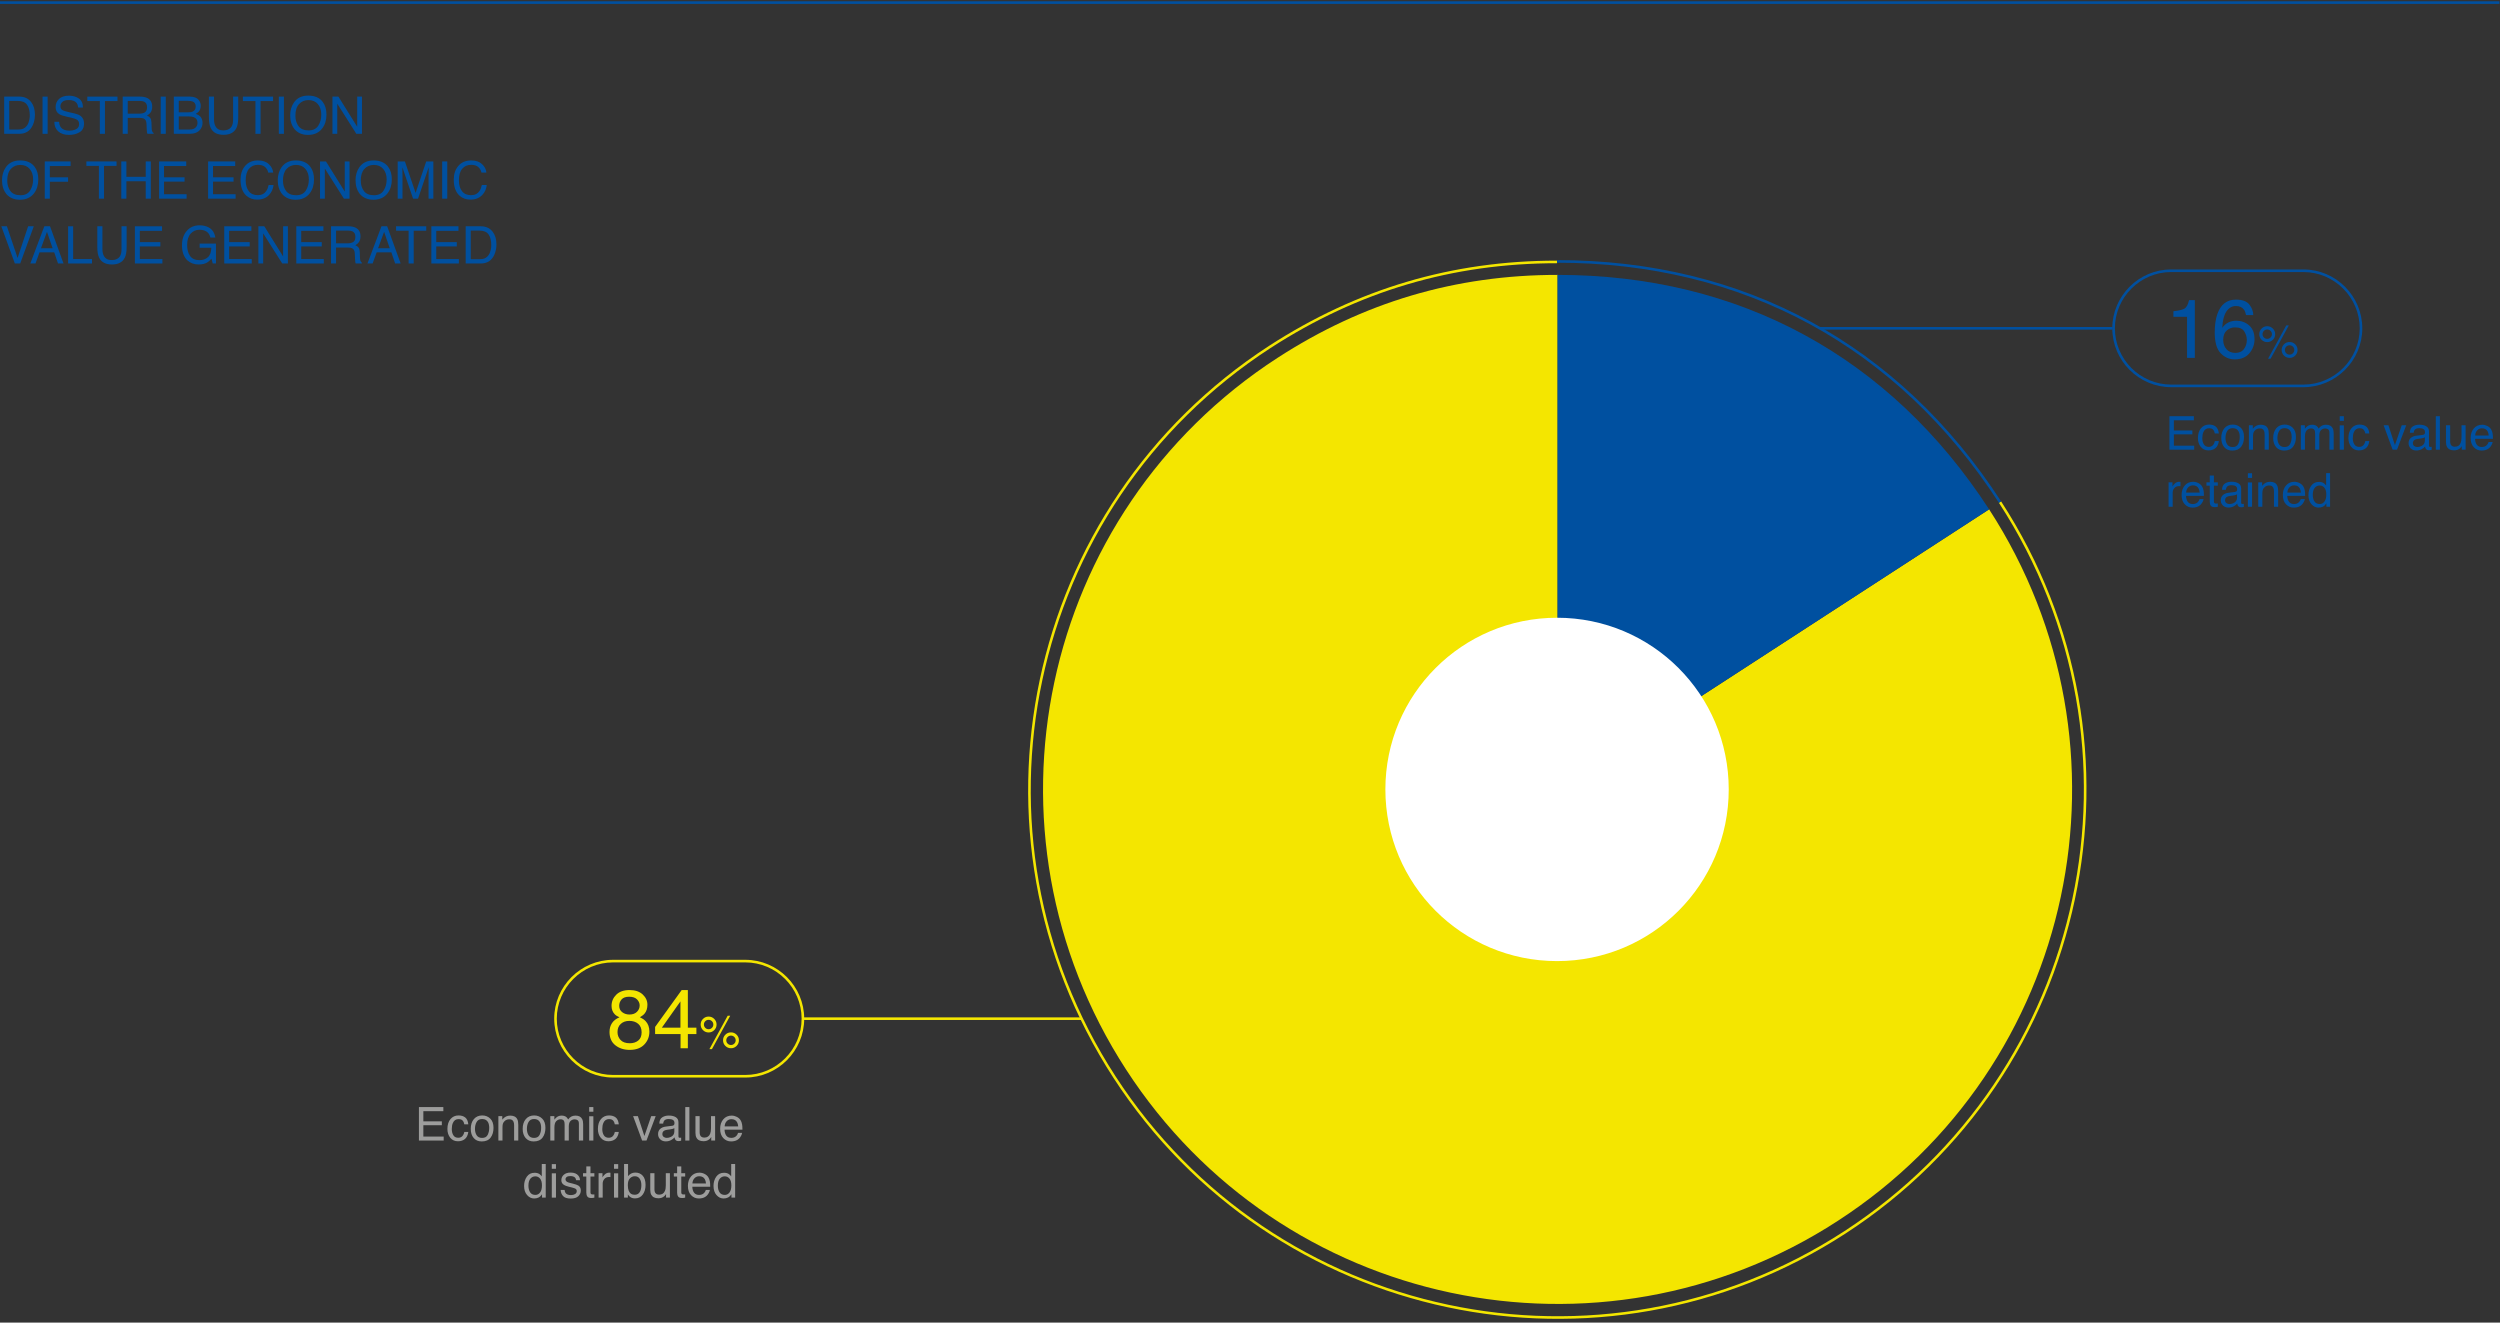<?xml version="1.0" encoding="UTF-8"?>
<svg width="482px" height="255px" viewBox="0 0 482 255" version="1.1" xmlns="http://www.w3.org/2000/svg" xmlns:xlink="http://www.w3.org/1999/xlink">
    <rect x="0" y="0" width="482" height="255" fill="#333333" stroke="none"/>
    <title>pg18-1-eng</title>
    <g id="🔪-05-Export" stroke="none" stroke-width="1" fill="none" fill-rule="evenodd">
        <g id="eng" transform="translate(-559, -1680)" fill-rule="nonzero">
            <g id="pg18-1-eng" transform="translate(559, 1680.25)">
                <polygon id="Path" fill="#0050A0" points="0 0.5 481.9 0.5 481.9 0 0 0"></polygon>
                <g id="DISTRIBUTION" transform="translate(0.806, 18.182)" fill="#0050A0">
                    <path d="M2.71,6.538 C3.039,6.538 3.309,6.504 3.521,6.436 C3.898,6.309 4.207,6.064 4.448,5.703 C4.64,5.413 4.779,5.042 4.863,4.59 C4.912,4.32 4.937,4.069 4.937,3.838 C4.937,2.949 4.76,2.259 4.407,1.768 C4.054,1.276 3.485,1.03 2.7,1.03 L0.977,1.03 L0.977,6.538 L2.71,6.538 Z M0,0.195 L2.905,0.195 C3.892,0.195 4.657,0.545 5.2,1.245 C5.685,1.877 5.928,2.686 5.928,3.672 C5.928,4.434 5.785,5.122 5.498,5.737 C4.993,6.825 4.126,7.368 2.896,7.368 L0,7.368 L0,0.195 Z" id="Shape"></path>
                    <polygon id="Path" points="7.397 0.195 8.379 0.195 8.379 7.368 7.397 7.368"></polygon>
                    <path d="M10.591,5.054 C10.614,5.461 10.71,5.791 10.879,6.045 C11.201,6.52 11.769,6.758 12.583,6.758 C12.948,6.758 13.28,6.706 13.579,6.602 C14.159,6.4 14.448,6.038 14.448,5.518 C14.448,5.127 14.326,4.849 14.082,4.683 C13.835,4.52 13.447,4.378 12.92,4.258 L11.948,4.038 C11.313,3.895 10.864,3.737 10.601,3.564 C10.145,3.265 9.917,2.817 9.917,2.222 C9.917,1.577 10.14,1.048 10.586,0.635 C11.032,0.221 11.663,0.015 12.48,0.015 C13.232,0.015 13.871,0.196 14.397,0.559 C14.923,0.922 15.186,1.502 15.186,2.3 L14.272,2.3 C14.224,1.916 14.119,1.621 13.96,1.416 C13.664,1.042 13.161,0.854 12.451,0.854 C11.878,0.854 11.466,0.975 11.216,1.216 C10.965,1.457 10.84,1.737 10.84,2.056 C10.84,2.407 10.986,2.664 11.279,2.827 C11.471,2.931 11.906,3.062 12.583,3.218 L13.589,3.447 C14.074,3.558 14.448,3.709 14.712,3.901 C15.168,4.237 15.396,4.723 15.396,5.361 C15.396,6.156 15.107,6.724 14.529,7.065 C13.951,7.407 13.28,7.578 12.515,7.578 C11.623,7.578 10.924,7.35 10.42,6.895 C9.915,6.442 9.668,5.828 9.678,5.054 L10.591,5.054 Z" id="Path"></path>
                    <polygon id="Path" points="21.846 0.195 21.846 1.05 19.429 1.05 19.429 7.368 18.442 7.368 18.442 1.05 16.025 1.05 16.025 0.195"></polygon>
                    <path d="M26.069,3.481 C26.525,3.481 26.886,3.39 27.151,3.208 C27.416,3.026 27.549,2.697 27.549,2.222 C27.549,1.711 27.363,1.362 26.992,1.177 C26.794,1.079 26.528,1.03 26.196,1.03 L23.823,1.03 L23.823,3.481 L26.069,3.481 Z M22.852,0.195 L26.172,0.195 C26.719,0.195 27.17,0.275 27.524,0.435 C28.198,0.741 28.535,1.305 28.535,2.129 C28.535,2.559 28.446,2.91 28.269,3.184 C28.092,3.457 27.843,3.677 27.524,3.843 C27.804,3.957 28.015,4.106 28.157,4.292 C28.298,4.478 28.377,4.779 28.394,5.195 L28.428,6.157 C28.438,6.431 28.46,6.634 28.496,6.768 C28.555,6.995 28.659,7.142 28.809,7.207 L28.809,7.368 L27.617,7.368 C27.585,7.306 27.559,7.227 27.539,7.129 C27.52,7.031 27.503,6.842 27.49,6.562 L27.432,5.366 C27.409,4.897 27.235,4.583 26.909,4.424 C26.724,4.336 26.432,4.292 26.035,4.292 L23.823,4.292 L23.823,7.368 L22.852,7.368 L22.852,0.195 Z" id="Shape"></path>
                    <polygon id="Path" points="30.176 0.195 31.157 0.195 31.157 7.368 30.176 7.368"></polygon>
                    <path d="M35.43,3.228 C35.84,3.228 36.159,3.171 36.387,3.057 C36.745,2.878 36.924,2.555 36.924,2.09 C36.924,1.621 36.733,1.305 36.353,1.143 C36.138,1.051 35.819,1.006 35.396,1.006 L33.662,1.006 L33.662,3.228 L35.43,3.228 Z M35.757,6.538 C36.353,6.538 36.777,6.366 37.031,6.021 C37.191,5.802 37.271,5.539 37.271,5.229 C37.271,4.709 37.038,4.354 36.572,4.165 C36.325,4.064 35.998,4.014 35.591,4.014 L33.662,4.014 L33.662,6.538 L35.757,6.538 Z M32.71,0.195 L35.791,0.195 C36.631,0.195 37.228,0.446 37.583,0.947 C37.791,1.243 37.896,1.585 37.896,1.973 C37.896,2.425 37.767,2.796 37.51,3.086 C37.376,3.239 37.184,3.379 36.934,3.506 C37.301,3.646 37.576,3.804 37.759,3.979 C38.081,4.292 38.242,4.723 38.242,5.273 C38.242,5.736 38.097,6.154 37.808,6.528 C37.375,7.088 36.686,7.368 35.742,7.368 L32.71,7.368 L32.71,0.195 Z" id="Shape"></path>
                    <path d="M40.459,0.195 L40.459,4.629 C40.459,5.15 40.557,5.583 40.752,5.928 C41.042,6.449 41.53,6.709 42.217,6.709 C43.04,6.709 43.6,6.427 43.896,5.864 C44.056,5.558 44.136,5.146 44.136,4.629 L44.136,0.195 L45.122,0.195 L45.122,4.224 C45.122,5.106 45.003,5.785 44.766,6.26 C44.329,7.126 43.506,7.559 42.295,7.559 C41.084,7.559 40.262,7.126 39.829,6.26 C39.591,5.785 39.473,5.106 39.473,4.224 L39.473,0.195 L40.459,0.195 Z" id="Path"></path>
                    <polygon id="Path" points="51.846 0.195 51.846 1.05 49.429 1.05 49.429 7.368 48.442 7.368 48.442 1.05 46.025 1.05 46.025 0.195"></polygon>
                    <polygon id="Path" points="52.954 0.195 53.936 0.195 53.936 7.368 52.954 7.368"></polygon>
                    <path d="M58.608,0 C59.875,0 60.812,0.407 61.421,1.221 C61.896,1.855 62.134,2.668 62.134,3.657 C62.134,4.728 61.862,5.618 61.318,6.328 C60.68,7.161 59.771,7.578 58.589,7.578 C57.485,7.578 56.618,7.214 55.986,6.484 C55.423,5.781 55.142,4.893 55.142,3.818 C55.142,2.848 55.382,2.018 55.864,1.328 C56.483,0.443 57.397,0 58.608,0 Z M58.706,6.709 C59.562,6.709 60.181,6.402 60.564,5.789 C60.946,5.175 61.138,4.469 61.138,3.672 C61.138,2.829 60.917,2.15 60.476,1.636 C60.035,1.121 59.432,0.864 58.667,0.864 C57.925,0.864 57.319,1.119 56.851,1.628 C56.382,2.138 56.147,2.889 56.147,3.882 C56.147,4.676 56.348,5.346 56.75,5.891 C57.153,6.436 57.804,6.709 58.706,6.709 Z" id="Shape"></path>
                    <polygon id="Path" points="63.291 0.195 64.438 0.195 68.062 6.006 68.062 0.195 68.984 0.195 68.984 7.368 67.896 7.368 64.219 1.562 64.219 7.368 63.291 7.368"></polygon>
                </g>
                <g id="OF-THE-ECONOMIC" transform="translate(0.391, 30.682)" fill="#0050A0">
                    <path d="M3.467,0 C4.733,0 5.671,0.407 6.279,1.221 C6.755,1.855 6.992,2.668 6.992,3.657 C6.992,4.728 6.72,5.618 6.177,6.328 C5.539,7.161 4.629,7.578 3.447,7.578 C2.344,7.578 1.476,7.214 0.845,6.484 C0.282,5.781 0,4.893 0,3.818 C0,2.848 0.241,2.018 0.723,1.328 C1.341,0.443 2.256,0 3.467,0 Z M3.564,6.709 C4.421,6.709 5.04,6.402 5.422,5.789 C5.805,5.175 5.996,4.469 5.996,3.672 C5.996,2.829 5.776,2.15 5.334,1.636 C4.893,1.121 4.29,0.864 3.525,0.864 C2.783,0.864 2.178,1.119 1.709,1.628 C1.24,2.138 1.006,2.889 1.006,3.882 C1.006,4.676 1.207,5.346 1.609,5.891 C2.011,6.436 2.663,6.709 3.564,6.709 Z" id="Shape"></path>
                    <polygon id="Path" points="8.242 0.195 13.218 0.195 13.218 1.074 9.214 1.074 9.214 3.252 12.734 3.252 12.734 4.106 9.214 4.106 9.214 7.368 8.242 7.368"></polygon>
                    <polygon id="Path" points="22.08 0.195 22.08 1.05 19.663 1.05 19.663 7.368 18.677 7.368 18.677 1.05 16.26 1.05 16.26 0.195"></polygon>
                    <polygon id="Path" points="22.993 0.195 23.975 0.195 23.975 3.159 27.705 3.159 27.705 0.195 28.687 0.195 28.687 7.368 27.705 7.368 27.705 4.014 23.975 4.014 23.975 7.368 22.993 7.368"></polygon>
                    <polygon id="Path" points="30.283 0.195 35.513 0.195 35.513 1.074 31.23 1.074 31.23 3.252 35.19 3.252 35.19 4.082 31.23 4.082 31.23 6.514 35.586 6.514 35.586 7.368 30.283 7.368"></polygon>
                    <polygon id="Path" points="39.731 0.195 44.961 0.195 44.961 1.074 40.679 1.074 40.679 3.252 44.639 3.252 44.639 4.082 40.679 4.082 40.679 6.514 45.034 6.514 45.034 7.368 39.731 7.368"></polygon>
                    <path d="M49.331,0 C50.239,0 50.944,0.239 51.445,0.718 C51.947,1.196 52.225,1.74 52.28,2.349 L51.333,2.349 C51.226,1.886 51.012,1.52 50.691,1.25 C50.37,0.98 49.92,0.845 49.341,0.845 C48.634,0.845 48.064,1.093 47.629,1.589 C47.195,2.086 46.978,2.847 46.978,3.872 C46.978,4.712 47.174,5.393 47.566,5.916 C47.958,6.438 48.543,6.699 49.321,6.699 C50.037,6.699 50.583,6.424 50.957,5.874 C51.156,5.584 51.304,5.203 51.401,4.731 L52.349,4.731 C52.264,5.487 51.984,6.12 51.509,6.631 C50.939,7.246 50.171,7.554 49.204,7.554 C48.371,7.554 47.671,7.301 47.104,6.797 C46.359,6.13 45.986,5.099 45.986,3.706 C45.986,2.648 46.266,1.781 46.826,1.104 C47.432,0.368 48.267,0 49.331,0 Z" id="Path"></path>
                    <path d="M56.626,0 C57.892,0 58.83,0.407 59.438,1.221 C59.914,1.855 60.151,2.668 60.151,3.657 C60.151,4.728 59.88,5.618 59.336,6.328 C58.698,7.161 57.788,7.578 56.606,7.578 C55.503,7.578 54.635,7.214 54.004,6.484 C53.441,5.781 53.159,4.893 53.159,3.818 C53.159,2.848 53.4,2.018 53.882,1.328 C54.5,0.443 55.415,0 56.626,0 Z M56.724,6.709 C57.58,6.709 58.199,6.402 58.582,5.789 C58.964,5.175 59.155,4.469 59.155,3.672 C59.155,2.829 58.935,2.15 58.494,1.636 C58.053,1.121 57.45,0.864 56.685,0.864 C55.942,0.864 55.337,1.119 54.868,1.628 C54.399,2.138 54.165,2.889 54.165,3.882 C54.165,4.676 54.366,5.346 54.768,5.891 C55.17,6.436 55.822,6.709 56.724,6.709 Z" id="Shape"></path>
                    <polygon id="Path" points="61.309 0.195 62.456 0.195 66.079 6.006 66.079 0.195 67.002 0.195 67.002 7.368 65.913 7.368 62.236 1.562 62.236 7.368 61.309 7.368"></polygon>
                    <path d="M71.626,0 C72.892,0 73.83,0.407 74.438,1.221 C74.914,1.855 75.151,2.668 75.151,3.657 C75.151,4.728 74.88,5.618 74.336,6.328 C73.698,7.161 72.788,7.578 71.606,7.578 C70.503,7.578 69.635,7.214 69.004,6.484 C68.441,5.781 68.159,4.893 68.159,3.818 C68.159,2.848 68.4,2.018 68.882,1.328 C69.5,0.443 70.415,0 71.626,0 Z M71.724,6.709 C72.58,6.709 73.199,6.402 73.582,5.789 C73.964,5.175 74.155,4.469 74.155,3.672 C74.155,2.829 73.935,2.15 73.494,1.636 C73.053,1.121 72.45,0.864 71.685,0.864 C70.942,0.864 70.337,1.119 69.868,1.628 C69.399,2.138 69.165,2.889 69.165,3.882 C69.165,4.676 69.366,5.346 69.768,5.891 C70.17,6.436 70.822,6.709 71.724,6.709 Z" id="Shape"></path>
                    <path d="M76.284,0.195 L77.676,0.195 L79.736,6.26 L81.782,0.195 L83.159,0.195 L83.159,7.368 L82.236,7.368 L82.236,3.135 C82.236,2.988 82.24,2.746 82.246,2.407 C82.253,2.069 82.256,1.706 82.256,1.318 L80.21,7.368 L79.248,7.368 L77.188,1.318 L77.188,1.538 C77.188,1.714 77.192,1.982 77.2,2.341 C77.208,2.701 77.212,2.965 77.212,3.135 L77.212,7.368 L76.284,7.368 L76.284,0.195 Z" id="Path"></path>
                    <polygon id="Path" points="84.858 0.195 85.84 0.195 85.84 7.368 84.858 7.368"></polygon>
                    <path d="M90.439,0 C91.348,0 92.052,0.239 92.554,0.718 C93.055,1.196 93.333,1.74 93.389,2.349 L92.441,2.349 C92.334,1.886 92.12,1.52 91.799,1.25 C91.479,0.98 91.029,0.845 90.449,0.845 C89.743,0.845 89.172,1.093 88.738,1.589 C88.303,2.086 88.086,2.847 88.086,3.872 C88.086,4.712 88.282,5.393 88.674,5.916 C89.067,6.438 89.652,6.699 90.43,6.699 C91.146,6.699 91.691,6.424 92.065,5.874 C92.264,5.584 92.412,5.203 92.51,4.731 L93.457,4.731 C93.372,5.487 93.092,6.12 92.617,6.631 C92.048,7.246 91.279,7.554 90.312,7.554 C89.479,7.554 88.779,7.301 88.213,6.797 C87.467,6.13 87.095,5.099 87.095,3.706 C87.095,2.648 87.375,1.781 87.935,1.104 C88.54,0.368 89.375,0 90.439,0 Z" id="Path"></path>
                </g>
                <g id="Group" transform="translate(0.254, 43.192)" fill="#0050A0">
                    <g id="V" transform="translate(0, 0.185)">
                        <polygon id="Path" points="1.074 0 3.135 6.108 5.171 0 6.26 0 3.643 7.173 2.612 7.173 0 0"></polygon>
                    </g>
                    <g id="ALUE-GENER" transform="translate(5.593, 0)">
                        <path d="M4.297,4.419 L3.208,1.25 L2.051,4.419 L4.297,4.419 Z M2.7,0.186 L3.799,0.186 L6.401,7.358 L5.337,7.358 L4.609,5.21 L1.772,5.21 L0.996,7.358 L0,7.358 L2.7,0.186 Z" id="Shape"></path>
                        <polygon id="Path" points="7.285 0.186 8.257 0.186 8.257 6.504 11.89 6.504 11.89 7.358 7.285 7.358"></polygon>
                        <path d="M13.901,0.186 L13.901,4.619 C13.901,5.14 13.999,5.573 14.194,5.918 C14.484,6.439 14.972,6.699 15.659,6.699 C16.483,6.699 17.043,6.418 17.339,5.854 C17.498,5.549 17.578,5.137 17.578,4.619 L17.578,0.186 L18.564,0.186 L18.564,4.214 C18.564,5.096 18.446,5.775 18.208,6.25 C17.772,7.116 16.948,7.549 15.737,7.549 C14.526,7.549 13.704,7.116 13.271,6.25 C13.034,5.775 12.915,5.096 12.915,4.214 L12.915,0.186 L13.901,0.186 Z" id="Path"></path>
                        <polygon id="Path" points="20.161 0.186 25.391 0.186 25.391 1.064 21.108 1.064 21.108 3.242 25.068 3.242 25.068 4.072 21.108 4.072 21.108 6.504 25.464 6.504 25.464 7.358 20.161 7.358"></polygon>
                        <path d="M32.617,0 C33.291,0 33.874,0.13 34.365,0.391 C35.078,0.765 35.514,1.421 35.674,2.358 L34.712,2.358 C34.595,1.834 34.352,1.453 33.984,1.213 C33.617,0.974 33.153,0.854 32.593,0.854 C31.929,0.854 31.37,1.104 30.916,1.602 C30.461,2.1 30.234,2.842 30.234,3.828 C30.234,4.681 30.422,5.375 30.796,5.911 C31.17,6.446 31.781,6.714 32.627,6.714 C33.275,6.714 33.811,6.526 34.236,6.15 C34.661,5.774 34.878,5.166 34.888,4.326 L32.642,4.326 L32.642,3.521 L35.791,3.521 L35.791,7.358 L35.166,7.358 L34.932,6.436 C34.603,6.797 34.312,7.048 34.058,7.188 C33.631,7.428 33.089,7.549 32.432,7.549 C31.582,7.549 30.851,7.274 30.239,6.724 C29.572,6.034 29.238,5.086 29.238,3.882 C29.238,2.681 29.564,1.725 30.215,1.016 C30.833,0.339 31.634,0 32.617,0 Z" id="Path"></path>
                        <polygon id="Path" points="37.388 0.186 42.617 0.186 42.617 1.064 38.335 1.064 38.335 3.242 42.295 3.242 42.295 4.072 38.335 4.072 38.335 6.504 42.69 6.504 42.69 7.358 37.388 7.358"></polygon>
                        <polygon id="Path" points="43.965 0.186 45.112 0.186 48.735 5.996 48.735 0.186 49.658 0.186 49.658 7.358 48.569 7.358 44.893 1.553 44.893 7.358 43.965 7.358"></polygon>
                        <polygon id="Path" points="51.279 0.186 56.509 0.186 56.509 1.064 52.227 1.064 52.227 3.242 56.187 3.242 56.187 4.072 52.227 4.072 52.227 6.504 56.582 6.504 56.582 7.358 51.279 7.358"></polygon>
                        <path d="M61.191,3.472 C61.647,3.472 62.008,3.381 62.273,3.198 C62.538,3.016 62.671,2.687 62.671,2.212 C62.671,1.701 62.485,1.353 62.114,1.167 C61.916,1.069 61.65,1.021 61.318,1.021 L58.945,1.021 L58.945,3.472 L61.191,3.472 Z M57.974,0.186 L61.294,0.186 C61.841,0.186 62.292,0.265 62.646,0.425 C63.32,0.731 63.657,1.296 63.657,2.119 C63.657,2.549 63.569,2.9 63.391,3.174 C63.214,3.447 62.965,3.667 62.646,3.833 C62.926,3.947 63.137,4.097 63.279,4.282 C63.42,4.468 63.499,4.769 63.516,5.186 L63.55,6.147 C63.56,6.421 63.582,6.624 63.618,6.758 C63.677,6.986 63.781,7.132 63.931,7.197 L63.931,7.358 L62.739,7.358 C62.707,7.297 62.681,7.217 62.661,7.119 C62.642,7.021 62.625,6.833 62.612,6.553 L62.554,5.356 C62.531,4.888 62.357,4.574 62.031,4.414 C61.846,4.326 61.554,4.282 61.157,4.282 L58.945,4.282 L58.945,7.358 L57.974,7.358 L57.974,0.186 Z" id="Shape"></path>
                    </g>
                    <g id="A" transform="translate(70.593, 0.185)">
                        <path d="M4.297,4.233 L3.208,1.064 L2.051,4.233 L4.297,4.233 Z M2.7,0 L3.799,0 L6.401,7.173 L5.337,7.173 L4.609,5.024 L1.772,5.024 L0.996,7.173 L0,7.173 L2.7,0 Z" id="Shape"></path>
                    </g>
                    <g id="TED" transform="translate(76.107, 0.185)">
                        <polygon id="Path" points="5.82 0 5.82 0.854 3.403 0.854 3.403 7.173 2.417 7.173 2.417 0.854 0 0.854 0 0"></polygon>
                        <polygon id="Path" points="6.802 0 12.031 0 12.031 0.879 7.749 0.879 7.749 3.057 11.709 3.057 11.709 3.887 7.749 3.887 7.749 6.318 12.104 6.318 12.104 7.173 6.802 7.173"></polygon>
                        <path d="M16.133,6.343 C16.462,6.343 16.732,6.309 16.943,6.24 C17.321,6.113 17.63,5.869 17.871,5.508 C18.063,5.218 18.201,4.847 18.286,4.395 C18.335,4.124 18.359,3.874 18.359,3.643 C18.359,2.754 18.183,2.064 17.83,1.572 C17.476,1.081 16.908,0.835 16.123,0.835 L14.399,0.835 L14.399,6.343 L16.133,6.343 Z M13.423,0 L16.328,0 C17.314,0 18.079,0.35 18.623,1.05 C19.108,1.681 19.351,2.49 19.351,3.477 C19.351,4.238 19.207,4.927 18.921,5.542 C18.416,6.629 17.549,7.173 16.318,7.173 L13.423,7.173 L13.423,0 Z" id="Shape"></path>
                    </g>
                </g>
                <g id="Economic-value" transform="translate(80.769, 213.194)" fill="#9D9D9C">
                    <polygon id="Path" points="0 0 4.707 0 4.707 0.791 0.853 0.791 0.853 2.751 4.417 2.751 4.417 3.498 0.853 3.498 0.853 5.687 4.772 5.687 4.772 6.456 0 6.456"></polygon>
                    <path d="M7.629,1.613 C8.159,1.613 8.591,1.742 8.923,2 C9.256,2.257 9.456,2.701 9.523,3.331 L8.754,3.331 C8.707,3.041 8.6,2.8 8.433,2.608 C8.266,2.416 7.998,2.32 7.629,2.32 C7.125,2.32 6.765,2.566 6.548,3.059 C6.407,3.378 6.337,3.772 6.337,4.241 C6.337,4.712 6.437,5.109 6.636,5.432 C6.835,5.754 7.148,5.915 7.576,5.915 C7.904,5.915 8.164,5.815 8.356,5.614 C8.548,5.413 8.681,5.139 8.754,4.79 L9.523,4.79 C9.435,5.414 9.215,5.87 8.864,6.159 C8.512,6.448 8.062,6.592 7.515,6.592 C6.899,6.592 6.409,6.367 6.042,5.917 C5.676,5.468 5.493,4.906 5.493,4.232 C5.493,3.406 5.694,2.763 6.095,2.303 C6.497,1.843 7.008,1.613 7.629,1.613 Z" id="Path"></path>
                    <path d="M12.182,5.946 C12.706,5.946 13.066,5.747 13.26,5.35 C13.455,4.953 13.553,4.512 13.553,4.025 C13.553,3.586 13.482,3.229 13.342,2.953 C13.119,2.52 12.735,2.303 12.19,2.303 C11.707,2.303 11.355,2.487 11.136,2.856 C10.916,3.226 10.806,3.671 10.806,4.192 C10.806,4.693 10.916,5.111 11.136,5.445 C11.355,5.779 11.704,5.946 12.182,5.946 Z M12.212,1.613 C12.819,1.613 13.332,1.815 13.75,2.219 C14.169,2.624 14.379,3.218 14.379,4.003 C14.379,4.762 14.194,5.389 13.825,5.884 C13.456,6.379 12.883,6.627 12.107,6.627 C11.459,6.627 10.945,6.408 10.564,5.97 C10.184,5.532 9.993,4.944 9.993,4.206 C9.993,3.415 10.194,2.785 10.595,2.316 C10.997,1.847 11.536,1.613 12.212,1.613 Z" id="Shape"></path>
                    <path d="M15.319,1.749 L16.071,1.749 L16.071,2.417 C16.293,2.142 16.529,1.944 16.778,1.824 C17.027,1.704 17.304,1.644 17.609,1.644 C18.277,1.644 18.728,1.876 18.962,2.342 C19.091,2.597 19.156,2.962 19.156,3.437 L19.156,6.456 L18.352,6.456 L18.352,3.489 C18.352,3.202 18.309,2.971 18.224,2.795 C18.083,2.502 17.829,2.355 17.459,2.355 C17.272,2.355 17.118,2.375 16.998,2.413 C16.781,2.477 16.591,2.606 16.427,2.799 C16.295,2.955 16.209,3.115 16.17,3.281 C16.13,3.446 16.11,3.683 16.11,3.99 L16.11,6.456 L15.319,6.456 L15.319,1.749 Z" id="Path"></path>
                    <path d="M22.192,5.946 C22.717,5.946 23.076,5.747 23.271,5.35 C23.466,4.953 23.563,4.512 23.563,4.025 C23.563,3.586 23.493,3.229 23.353,2.953 C23.13,2.52 22.746,2.303 22.201,2.303 C21.718,2.303 21.366,2.487 21.146,2.856 C20.927,3.226 20.817,3.671 20.817,4.192 C20.817,4.693 20.927,5.111 21.146,5.445 C21.366,5.779 21.715,5.946 22.192,5.946 Z M22.223,1.613 C22.83,1.613 23.342,1.815 23.761,2.219 C24.18,2.624 24.39,3.218 24.39,4.003 C24.39,4.762 24.205,5.389 23.836,5.884 C23.467,6.379 22.894,6.627 22.118,6.627 C21.47,6.627 20.956,6.408 20.575,5.97 C20.194,5.532 20.004,4.944 20.004,4.206 C20.004,3.415 20.205,2.785 20.606,2.316 C21.007,1.847 21.546,1.613 22.223,1.613 Z" id="Shape"></path>
                    <path d="M25.33,1.749 L26.112,1.749 L26.112,2.417 C26.3,2.186 26.47,2.017 26.622,1.912 C26.883,1.733 27.179,1.644 27.51,1.644 C27.885,1.644 28.187,1.736 28.415,1.92 C28.544,2.026 28.661,2.181 28.767,2.386 C28.942,2.134 29.149,1.948 29.386,1.826 C29.624,1.704 29.89,1.644 30.186,1.644 C30.819,1.644 31.25,1.872 31.478,2.329 C31.601,2.575 31.663,2.906 31.663,3.322 L31.663,6.456 L30.841,6.456 L30.841,3.186 C30.841,2.873 30.762,2.657 30.606,2.54 C30.449,2.423 30.258,2.364 30.032,2.364 C29.722,2.364 29.454,2.468 29.23,2.676 C29.006,2.884 28.894,3.231 28.894,3.718 L28.894,6.456 L28.09,6.456 L28.09,3.384 C28.09,3.064 28.052,2.832 27.976,2.685 C27.855,2.465 27.631,2.355 27.303,2.355 C27.004,2.355 26.733,2.471 26.488,2.703 C26.243,2.934 26.121,3.353 26.121,3.959 L26.121,6.456 L25.33,6.456 L25.33,1.749 Z" id="Path"></path>
                    <path d="M32.827,1.771 L33.631,1.771 L33.631,6.456 L32.827,6.456 L32.827,1.771 Z M32.827,0 L33.631,0 L33.631,0.896 L32.827,0.896 L32.827,0 Z" id="Shape"></path>
                    <path d="M36.642,1.613 C37.172,1.613 37.603,1.742 37.936,2 C38.268,2.257 38.468,2.701 38.536,3.331 L37.767,3.331 C37.72,3.041 37.613,2.8 37.446,2.608 C37.279,2.416 37.011,2.32 36.642,2.32 C36.138,2.32 35.777,2.566 35.561,3.059 C35.42,3.378 35.35,3.772 35.35,4.241 C35.35,4.712 35.449,5.109 35.648,5.432 C35.848,5.754 36.161,5.915 36.589,5.915 C36.917,5.915 37.177,5.815 37.369,5.614 C37.561,5.413 37.693,5.139 37.767,4.79 L38.536,4.79 C38.448,5.414 38.228,5.87 37.876,6.159 C37.525,6.448 37.075,6.592 36.527,6.592 C35.912,6.592 35.421,6.367 35.055,5.917 C34.689,5.468 34.506,4.906 34.506,4.232 C34.506,3.406 34.707,2.763 35.108,2.303 C35.509,1.843 36.021,1.613 36.642,1.613 Z" id="Path"></path>
                    <polygon id="Path" points="42.214 1.749 43.471 5.581 44.785 1.749 45.65 1.749 43.875 6.456 43.031 6.456 41.295 1.749"></polygon>
                    <path d="M46.934,5.203 C46.934,5.432 47.017,5.612 47.184,5.744 C47.351,5.875 47.549,5.941 47.777,5.941 C48.056,5.941 48.325,5.877 48.586,5.748 C49.025,5.534 49.245,5.184 49.245,4.698 L49.245,4.061 C49.148,4.122 49.024,4.173 48.872,4.214 C48.719,4.255 48.57,4.285 48.423,4.302 L47.944,4.364 C47.657,4.402 47.442,4.462 47.298,4.544 C47.055,4.682 46.934,4.901 46.934,5.203 Z M48.85,3.604 C49.031,3.58 49.153,3.504 49.214,3.375 C49.25,3.305 49.267,3.204 49.267,3.072 C49.267,2.802 49.171,2.607 48.979,2.485 C48.787,2.364 48.513,2.303 48.155,2.303 C47.742,2.303 47.449,2.414 47.276,2.637 C47.18,2.76 47.117,2.943 47.087,3.186 L46.349,3.186 C46.364,2.606 46.552,2.202 46.914,1.975 C47.276,1.748 47.695,1.635 48.173,1.635 C48.727,1.635 49.176,1.74 49.522,1.951 C49.865,2.162 50.036,2.49 50.036,2.936 L50.036,5.647 C50.036,5.729 50.053,5.795 50.087,5.845 C50.12,5.895 50.191,5.919 50.3,5.919 C50.335,5.919 50.375,5.917 50.418,5.913 C50.462,5.908 50.509,5.902 50.559,5.893 L50.559,6.478 C50.436,6.513 50.342,6.535 50.278,6.543 C50.213,6.552 50.125,6.557 50.014,6.557 C49.742,6.557 49.544,6.46 49.421,6.267 C49.356,6.164 49.311,6.019 49.285,5.832 C49.124,6.042 48.892,6.226 48.59,6.381 C48.289,6.536 47.956,6.614 47.593,6.614 C47.156,6.614 46.8,6.481 46.523,6.216 C46.246,5.951 46.107,5.619 46.107,5.221 C46.107,4.784 46.244,4.446 46.516,4.206 C46.789,3.965 47.146,3.817 47.588,3.762 L48.85,3.604 Z" id="Shape"></path>
                    <polygon id="Path" points="51.354 0 52.146 0 52.146 6.456 51.354 6.456"></polygon>
                    <path d="M54.123,1.749 L54.123,4.874 C54.123,5.114 54.161,5.31 54.237,5.462 C54.378,5.744 54.64,5.884 55.024,5.884 C55.575,5.884 55.95,5.638 56.149,5.146 C56.257,4.882 56.312,4.521 56.312,4.061 L56.312,1.749 L57.103,1.749 L57.103,6.456 L56.355,6.456 L56.364,5.761 C56.262,5.94 56.134,6.091 55.982,6.214 C55.68,6.46 55.314,6.583 54.883,6.583 C54.212,6.583 53.755,6.359 53.512,5.911 C53.38,5.67 53.314,5.35 53.314,4.948 L53.314,1.749 L54.123,1.749 Z" id="Path"></path>
                    <path d="M60.297,1.644 C60.631,1.644 60.955,1.722 61.269,1.879 C61.582,2.035 61.821,2.238 61.985,2.487 C62.143,2.725 62.249,3.001 62.301,3.318 C62.348,3.535 62.372,3.88 62.372,4.355 L58.922,4.355 C58.937,4.833 59.049,5.216 59.26,5.504 C59.471,5.793 59.798,5.937 60.24,5.937 C60.653,5.937 60.983,5.801 61.229,5.528 C61.37,5.37 61.469,5.187 61.528,4.979 L62.306,4.979 C62.285,5.152 62.217,5.344 62.101,5.557 C61.986,5.769 61.856,5.943 61.712,6.078 C61.472,6.312 61.175,6.47 60.82,6.552 C60.63,6.599 60.415,6.623 60.174,6.623 C59.588,6.623 59.092,6.409 58.685,5.983 C58.277,5.557 58.074,4.96 58.074,4.192 C58.074,3.437 58.279,2.823 58.689,2.351 C59.099,1.879 59.635,1.644 60.297,1.644 Z M61.559,3.727 C61.526,3.384 61.452,3.11 61.334,2.905 C61.118,2.524 60.756,2.333 60.249,2.333 C59.886,2.333 59.581,2.465 59.335,2.727 C59.089,2.989 58.958,3.322 58.944,3.727 L61.559,3.727 Z" id="Shape"></path>
                </g>
                <g id="distributed" transform="translate(101.046, 224.173)" fill="#9D9D9C">
                    <path d="M0.835,4.179 C0.835,4.683 0.942,5.105 1.156,5.445 C1.37,5.785 1.712,5.955 2.184,5.955 C2.55,5.955 2.851,5.797 3.087,5.482 C3.323,5.167 3.441,4.715 3.441,4.126 C3.441,3.532 3.319,3.092 3.076,2.806 C2.833,2.52 2.533,2.377 2.175,2.377 C1.777,2.377 1.454,2.53 1.206,2.834 C0.959,3.139 0.835,3.587 0.835,4.179 Z M2.026,1.688 C2.386,1.688 2.688,1.764 2.931,1.916 C3.072,2.004 3.231,2.158 3.41,2.377 L3.41,0 L4.17,0 L4.17,6.478 L3.458,6.478 L3.458,5.823 C3.274,6.113 3.056,6.322 2.804,6.451 C2.552,6.58 2.263,6.645 1.938,6.645 C1.414,6.645 0.959,6.424 0.576,5.983 C0.192,5.542 0,4.956 0,4.223 C0,3.538 0.175,2.944 0.525,2.441 C0.875,1.939 1.375,1.688 2.026,1.688 Z" id="Shape"></path>
                    <path d="M5.339,1.793 L6.144,1.793 L6.144,6.478 L5.339,6.478 L5.339,1.793 Z M5.339,0.022 L6.144,0.022 L6.144,0.918 L5.339,0.918 L5.339,0.022 Z" id="Shape"></path>
                    <path d="M7.809,5.001 C7.833,5.265 7.898,5.467 8.007,5.607 C8.206,5.862 8.552,5.99 9.044,5.99 C9.337,5.99 9.595,5.926 9.817,5.799 C10.04,5.671 10.151,5.474 10.151,5.208 C10.151,5.005 10.062,4.852 9.883,4.746 C9.769,4.682 9.543,4.607 9.207,4.522 L8.578,4.364 C8.177,4.264 7.881,4.153 7.69,4.03 C7.351,3.816 7.181,3.52 7.181,3.142 C7.181,2.697 7.341,2.336 7.662,2.061 C7.983,1.786 8.414,1.648 8.956,1.648 C9.665,1.648 10.176,1.856 10.49,2.272 C10.686,2.536 10.781,2.82 10.775,3.125 L10.028,3.125 C10.014,2.946 9.951,2.783 9.839,2.637 C9.658,2.429 9.343,2.325 8.895,2.325 C8.596,2.325 8.369,2.382 8.216,2.496 C8.062,2.61 7.985,2.761 7.985,2.949 C7.985,3.154 8.086,3.318 8.288,3.441 C8.405,3.514 8.578,3.579 8.807,3.634 L9.33,3.762 C9.898,3.899 10.279,4.033 10.472,4.162 C10.78,4.364 10.934,4.682 10.934,5.115 C10.934,5.534 10.775,5.896 10.457,6.201 C10.139,6.505 9.655,6.658 9.004,6.658 C8.304,6.658 7.808,6.499 7.517,6.181 C7.225,5.863 7.069,5.47 7.049,5.001 L7.809,5.001 Z" id="Path"></path>
                    <path d="M11.997,0.457 L12.797,0.457 L12.797,1.771 L13.548,1.771 L13.548,2.417 L12.797,2.417 L12.797,5.489 C12.797,5.653 12.853,5.763 12.964,5.818 C13.025,5.851 13.128,5.867 13.271,5.867 C13.31,5.867 13.351,5.866 13.395,5.865 C13.438,5.863 13.49,5.859 13.548,5.854 L13.548,6.478 C13.458,6.504 13.363,6.523 13.265,6.535 C13.167,6.546 13.061,6.552 12.946,6.552 C12.577,6.552 12.327,6.458 12.195,6.269 C12.063,6.08 11.997,5.834 11.997,5.533 L11.997,2.417 L11.36,2.417 L11.36,1.771 L11.997,1.771 L11.997,0.457 Z" id="Path"></path>
                    <path d="M14.361,1.771 L15.113,1.771 L15.113,2.584 C15.174,2.426 15.325,2.233 15.565,2.006 C15.806,1.779 16.083,1.666 16.396,1.666 C16.411,1.666 16.436,1.667 16.471,1.67 C16.506,1.673 16.566,1.679 16.651,1.688 L16.651,2.522 C16.604,2.514 16.561,2.508 16.521,2.505 C16.482,2.502 16.438,2.5 16.392,2.5 C15.993,2.5 15.687,2.629 15.473,2.885 C15.259,3.141 15.152,3.437 15.152,3.771 L15.152,6.478 L14.361,6.478 L14.361,1.771 Z" id="Path"></path>
                    <path d="M17.336,1.793 L18.141,1.793 L18.141,6.478 L17.336,6.478 L17.336,1.793 Z M17.336,0.022 L18.141,0.022 L18.141,0.918 L17.336,0.918 L17.336,0.022 Z" id="Shape"></path>
                    <path d="M19.274,0 L20.043,0 L20.043,2.342 C20.216,2.117 20.423,1.945 20.663,1.826 C20.903,1.707 21.164,1.648 21.445,1.648 C22.031,1.648 22.507,1.849 22.871,2.252 C23.236,2.655 23.418,3.249 23.418,4.034 C23.418,4.778 23.238,5.396 22.878,5.889 C22.518,6.381 22.018,6.627 21.379,6.627 C21.022,6.627 20.72,6.541 20.474,6.368 C20.328,6.265 20.171,6.101 20.004,5.875 L20.004,6.478 L19.274,6.478 L19.274,0 Z M21.331,5.928 C21.759,5.928 22.079,5.758 22.291,5.418 C22.504,5.079 22.61,4.63 22.61,4.074 C22.61,3.579 22.504,3.168 22.291,2.843 C22.079,2.518 21.766,2.355 21.353,2.355 C20.993,2.355 20.677,2.489 20.406,2.755 C20.135,3.022 20,3.461 20,4.074 C20,4.516 20.055,4.875 20.167,5.15 C20.375,5.669 20.763,5.928 21.331,5.928 Z" id="Shape"></path>
                    <path d="M25.132,1.771 L25.132,4.896 C25.132,5.136 25.17,5.332 25.247,5.484 C25.387,5.766 25.649,5.906 26.033,5.906 C26.584,5.906 26.959,5.66 27.158,5.168 C27.267,4.904 27.321,4.542 27.321,4.083 L27.321,1.771 L28.112,1.771 L28.112,6.478 L27.365,6.478 L27.374,5.783 C27.271,5.962 27.144,6.113 26.991,6.236 C26.689,6.482 26.323,6.605 25.893,6.605 C25.222,6.605 24.765,6.381 24.521,5.933 C24.39,5.692 24.324,5.372 24.324,4.97 L24.324,1.771 L25.132,1.771 Z" id="Path"></path>
                    <path d="M29.505,0.457 L30.305,0.457 L30.305,1.771 L31.056,1.771 L31.056,2.417 L30.305,2.417 L30.305,5.489 C30.305,5.653 30.36,5.763 30.472,5.818 C30.533,5.851 30.636,5.867 30.779,5.867 C30.817,5.867 30.858,5.866 30.902,5.865 C30.946,5.863 30.998,5.859 31.056,5.854 L31.056,6.478 C30.965,6.504 30.871,6.523 30.773,6.535 C30.675,6.546 30.568,6.552 30.454,6.552 C30.085,6.552 29.834,6.458 29.703,6.269 C29.571,6.08 29.505,5.834 29.505,5.533 L29.505,2.417 L28.868,2.417 L28.868,1.771 L29.505,1.771 L29.505,0.457 Z" id="Path"></path>
                    <path d="M33.807,1.666 C34.141,1.666 34.465,1.744 34.778,1.901 C35.092,2.057 35.331,2.26 35.495,2.509 C35.653,2.747 35.758,3.023 35.811,3.34 C35.858,3.557 35.881,3.902 35.881,4.377 L32.432,4.377 C32.446,4.854 32.559,5.238 32.77,5.526 C32.981,5.815 33.308,5.959 33.75,5.959 C34.163,5.959 34.493,5.823 34.739,5.55 C34.879,5.392 34.979,5.209 35.038,5.001 L35.815,5.001 C35.795,5.174 35.727,5.366 35.611,5.579 C35.495,5.791 35.366,5.965 35.222,6.1 C34.982,6.334 34.685,6.492 34.33,6.574 C34.14,6.621 33.924,6.645 33.684,6.645 C33.098,6.645 32.602,6.431 32.194,6.005 C31.787,5.579 31.583,4.982 31.583,4.214 C31.583,3.458 31.789,2.845 32.199,2.373 C32.609,1.901 33.145,1.666 33.807,1.666 Z M35.068,3.749 C35.036,3.406 34.961,3.132 34.844,2.927 C34.627,2.546 34.266,2.355 33.759,2.355 C33.396,2.355 33.091,2.487 32.845,2.749 C32.599,3.011 32.468,3.344 32.454,3.749 L35.068,3.749 Z" id="Shape"></path>
                    <path d="M37.354,4.179 C37.354,4.683 37.46,5.105 37.674,5.445 C37.888,5.785 38.231,5.955 38.703,5.955 C39.069,5.955 39.37,5.797 39.606,5.482 C39.842,5.167 39.959,4.715 39.959,4.126 C39.959,3.532 39.838,3.092 39.595,2.806 C39.352,2.52 39.051,2.377 38.694,2.377 C38.295,2.377 37.972,2.53 37.725,2.834 C37.477,3.139 37.354,3.587 37.354,4.179 Z M38.544,1.688 C38.905,1.688 39.207,1.764 39.45,1.916 C39.59,2.004 39.75,2.158 39.929,2.377 L39.929,0 L40.689,0 L40.689,6.478 L39.977,6.478 L39.977,5.823 C39.792,6.113 39.574,6.322 39.322,6.451 C39.07,6.58 38.782,6.645 38.457,6.645 C37.932,6.645 37.478,6.424 37.094,5.983 C36.71,5.542 36.519,4.956 36.519,4.223 C36.519,3.538 36.694,2.944 37.044,2.441 C37.394,1.939 37.894,1.688 38.544,1.688 Z" id="Shape"></path>
                </g>
                <g id="84" transform="translate(117.516, 190.631)" fill="#F4E600">
                    <path d="M3.836,4.719 C4.456,4.719 4.94,4.546 5.289,4.199 C5.638,3.853 5.812,3.44 5.812,2.961 C5.812,2.544 5.646,2.161 5.312,1.812 C4.979,1.464 4.471,1.289 3.789,1.289 C3.112,1.289 2.622,1.464 2.32,1.812 C2.018,2.161 1.867,2.57 1.867,3.039 C1.867,3.565 2.062,3.977 2.453,4.273 C2.844,4.57 3.305,4.719 3.836,4.719 Z M3.922,10.258 C4.573,10.258 5.113,10.082 5.543,9.73 C5.973,9.379 6.188,8.854 6.188,8.156 C6.188,7.432 5.966,6.883 5.523,6.508 C5.081,6.133 4.513,5.945 3.82,5.945 C3.148,5.945 2.6,6.137 2.176,6.52 C1.751,6.902 1.539,7.432 1.539,8.109 C1.539,8.693 1.733,9.197 2.121,9.621 C2.509,10.046 3.109,10.258 3.922,10.258 Z M1.922,5.258 C1.531,5.091 1.227,4.896 1.008,4.672 C0.596,4.255 0.391,3.714 0.391,3.047 C0.391,2.214 0.693,1.497 1.297,0.898 C1.901,0.299 2.758,0 3.867,0 C4.94,0 5.781,0.283 6.391,0.848 C7,1.413 7.305,2.073 7.305,2.828 C7.305,3.526 7.128,4.091 6.773,4.523 C6.576,4.768 6.268,5.008 5.852,5.242 C6.315,5.456 6.68,5.701 6.945,5.977 C7.44,6.497 7.688,7.174 7.688,8.008 C7.688,8.992 7.357,9.827 6.695,10.512 C6.034,11.197 5.099,11.539 3.891,11.539 C2.802,11.539 1.882,11.243 1.129,10.652 C0.376,10.061 0,9.203 0,8.078 C0,7.417 0.161,6.845 0.484,6.363 C0.807,5.882 1.286,5.513 1.922,5.258 Z" id="Shape"></path>
                    <path d="M13.672,7.258 L13.672,2.188 L10.086,7.258 L13.672,7.258 Z M13.695,11.219 L13.695,8.484 L8.789,8.484 L8.789,7.109 L13.914,0 L15.102,0 L15.102,7.258 L16.75,7.258 L16.75,8.484 L15.102,8.484 L15.102,11.219 L13.695,11.219 Z" id="Shape"></path>
                </g>
                <g id="%" transform="translate(135.09, 195.583)" fill="#F4E600">
                    <path d="M5.845,3.208 C6.267,3.208 6.627,3.357 6.926,3.656 C7.225,3.955 7.374,4.315 7.374,4.737 C7.374,5.159 7.225,5.52 6.926,5.818 C6.627,6.117 6.267,6.267 5.845,6.267 C5.42,6.267 5.058,6.117 4.759,5.818 C4.46,5.52 4.311,5.159 4.311,4.737 C4.311,4.315 4.46,3.955 4.759,3.656 C5.058,3.357 5.42,3.208 5.845,3.208 Z M5.208,0 L5.695,0 L2.175,6.434 L1.688,6.434 L5.208,0 Z M1.529,2.602 C1.781,2.602 1.996,2.513 2.173,2.336 C2.35,2.158 2.439,1.945 2.439,1.696 C2.439,1.447 2.35,1.234 2.173,1.057 C1.996,0.88 1.781,0.791 1.529,0.791 C1.28,0.791 1.067,0.879 0.89,1.055 C0.713,1.23 0.624,1.444 0.624,1.696 C0.624,1.945 0.713,2.158 0.89,2.336 C1.067,2.513 1.28,2.602 1.529,2.602 Z M1.529,0.163 C1.954,0.163 2.316,0.313 2.615,0.613 C2.914,0.913 3.063,1.274 3.063,1.696 C3.063,2.118 2.914,2.479 2.615,2.777 C2.316,3.076 1.954,3.226 1.529,3.226 C1.107,3.226 0.747,3.076 0.448,2.777 C0.149,2.479 0,2.118 0,1.696 C0,1.274 0.149,0.913 0.448,0.613 C0.747,0.313 1.107,0.163 1.529,0.163 Z M5.845,5.643 C6.094,5.643 6.307,5.554 6.484,5.377 C6.661,5.199 6.75,4.986 6.75,4.737 C6.75,4.488 6.661,4.275 6.484,4.098 C6.307,3.921 6.094,3.832 5.845,3.832 C5.593,3.832 5.378,3.921 5.201,4.098 C5.024,4.275 4.935,4.488 4.935,4.737 C4.935,4.986 5.024,5.199 5.201,5.377 C5.378,5.554 5.593,5.643 5.845,5.643 Z" id="Shape"></path>
                </g>
                <g id="Clipped" transform="translate(107.1, 185.05)" fill="#F4E600">
                    <path d="M36.6,-0.25 C42.838,-0.25 47.95,4.862 47.95,11.1 C47.95,17.338 42.838,22.45 36.6,22.45 L11.1,22.45 C4.862,22.45 -0.25,17.338 -0.25,11.1 C-0.25,4.862 4.862,-0.25 11.1,-0.25 L36.6,-0.25 Z M36.6,0.25 L11.1,0.25 C5.138,0.25 0.25,5.138 0.25,11.1 C0.25,17.062 5.138,21.95 11.1,21.95 L36.6,21.95 C42.562,21.95 47.45,17.062 47.45,11.1 C47.45,5.138 42.562,0.25 36.6,0.25 Z" id="Path"></path>
                </g>
                <g id="Economic-value" transform="translate(418.269, 79.994)" fill="#0050A0">
                    <polygon id="Path" points="0 0 4.707 0 4.707 0.791 0.853 0.791 0.853 2.751 4.417 2.751 4.417 3.498 0.853 3.498 0.853 5.687 4.772 5.687 4.772 6.456 0 6.456"></polygon>
                    <path d="M7.629,1.613 C8.159,1.613 8.591,1.742 8.923,2 C9.256,2.257 9.456,2.701 9.523,3.331 L8.754,3.331 C8.707,3.041 8.6,2.8 8.433,2.608 C8.266,2.416 7.998,2.32 7.629,2.32 C7.125,2.32 6.765,2.566 6.548,3.059 C6.407,3.378 6.337,3.772 6.337,4.241 C6.337,4.712 6.437,5.109 6.636,5.432 C6.835,5.754 7.148,5.915 7.576,5.915 C7.904,5.915 8.164,5.815 8.356,5.614 C8.548,5.413 8.681,5.139 8.754,4.79 L9.523,4.79 C9.435,5.414 9.215,5.87 8.864,6.159 C8.512,6.448 8.062,6.592 7.515,6.592 C6.899,6.592 6.409,6.367 6.042,5.917 C5.676,5.468 5.493,4.906 5.493,4.232 C5.493,3.406 5.694,2.763 6.095,2.303 C6.497,1.843 7.008,1.613 7.629,1.613 Z" id="Path"></path>
                    <path d="M12.182,5.946 C12.706,5.946 13.066,5.747 13.26,5.35 C13.455,4.953 13.553,4.512 13.553,4.025 C13.553,3.586 13.482,3.229 13.342,2.953 C13.119,2.52 12.735,2.303 12.19,2.303 C11.707,2.303 11.355,2.487 11.136,2.856 C10.916,3.226 10.806,3.671 10.806,4.192 C10.806,4.693 10.916,5.111 11.136,5.445 C11.355,5.779 11.704,5.946 12.182,5.946 Z M12.212,1.613 C12.819,1.613 13.332,1.815 13.75,2.219 C14.169,2.624 14.379,3.218 14.379,4.003 C14.379,4.762 14.194,5.389 13.825,5.884 C13.456,6.379 12.883,6.627 12.107,6.627 C11.459,6.627 10.945,6.408 10.564,5.97 C10.184,5.532 9.993,4.944 9.993,4.206 C9.993,3.415 10.194,2.785 10.595,2.316 C10.997,1.847 11.536,1.613 12.212,1.613 Z" id="Shape"></path>
                    <path d="M15.319,1.749 L16.071,1.749 L16.071,2.417 C16.293,2.142 16.529,1.944 16.778,1.824 C17.027,1.704 17.304,1.644 17.609,1.644 C18.277,1.644 18.728,1.876 18.962,2.342 C19.091,2.597 19.156,2.962 19.156,3.437 L19.156,6.456 L18.352,6.456 L18.352,3.489 C18.352,3.202 18.309,2.971 18.224,2.795 C18.083,2.502 17.829,2.355 17.459,2.355 C17.272,2.355 17.118,2.375 16.998,2.413 C16.781,2.477 16.591,2.606 16.427,2.799 C16.295,2.955 16.209,3.115 16.17,3.281 C16.13,3.446 16.11,3.683 16.11,3.99 L16.11,6.456 L15.319,6.456 L15.319,1.749 Z" id="Path"></path>
                    <path d="M22.192,5.946 C22.717,5.946 23.076,5.747 23.271,5.35 C23.466,4.953 23.563,4.512 23.563,4.025 C23.563,3.586 23.493,3.229 23.353,2.953 C23.13,2.52 22.746,2.303 22.201,2.303 C21.718,2.303 21.366,2.487 21.146,2.856 C20.927,3.226 20.817,3.671 20.817,4.192 C20.817,4.693 20.927,5.111 21.146,5.445 C21.366,5.779 21.715,5.946 22.192,5.946 Z M22.223,1.613 C22.83,1.613 23.342,1.815 23.761,2.219 C24.18,2.624 24.39,3.218 24.39,4.003 C24.39,4.762 24.205,5.389 23.836,5.884 C23.467,6.379 22.894,6.627 22.118,6.627 C21.47,6.627 20.956,6.408 20.575,5.97 C20.194,5.532 20.004,4.944 20.004,4.206 C20.004,3.415 20.205,2.785 20.606,2.316 C21.007,1.847 21.546,1.613 22.223,1.613 Z" id="Shape"></path>
                    <path d="M25.33,1.749 L26.112,1.749 L26.112,2.417 C26.3,2.186 26.47,2.017 26.622,1.912 C26.883,1.733 27.179,1.644 27.51,1.644 C27.885,1.644 28.187,1.736 28.415,1.92 C28.544,2.026 28.661,2.181 28.767,2.386 C28.942,2.134 29.149,1.948 29.386,1.826 C29.624,1.704 29.89,1.644 30.186,1.644 C30.819,1.644 31.25,1.872 31.478,2.329 C31.601,2.575 31.663,2.906 31.663,3.322 L31.663,6.456 L30.841,6.456 L30.841,3.186 C30.841,2.873 30.762,2.657 30.606,2.54 C30.449,2.423 30.258,2.364 30.032,2.364 C29.722,2.364 29.454,2.468 29.23,2.676 C29.006,2.884 28.894,3.231 28.894,3.718 L28.894,6.456 L28.09,6.456 L28.09,3.384 C28.09,3.064 28.052,2.832 27.976,2.685 C27.855,2.465 27.631,2.355 27.303,2.355 C27.004,2.355 26.733,2.471 26.488,2.703 C26.243,2.934 26.121,3.353 26.121,3.959 L26.121,6.456 L25.33,6.456 L25.33,1.749 Z" id="Path"></path>
                    <path d="M32.827,1.771 L33.631,1.771 L33.631,6.456 L32.827,6.456 L32.827,1.771 Z M32.827,0 L33.631,0 L33.631,0.896 L32.827,0.896 L32.827,0 Z" id="Shape"></path>
                    <path d="M36.642,1.613 C37.172,1.613 37.603,1.742 37.936,2 C38.268,2.257 38.468,2.701 38.536,3.331 L37.767,3.331 C37.72,3.041 37.613,2.8 37.446,2.608 C37.279,2.416 37.011,2.32 36.642,2.32 C36.138,2.32 35.777,2.566 35.561,3.059 C35.42,3.378 35.35,3.772 35.35,4.241 C35.35,4.712 35.449,5.109 35.648,5.432 C35.848,5.754 36.161,5.915 36.589,5.915 C36.917,5.915 37.177,5.815 37.369,5.614 C37.561,5.413 37.693,5.139 37.767,4.79 L38.536,4.79 C38.448,5.414 38.228,5.87 37.876,6.159 C37.525,6.448 37.075,6.592 36.527,6.592 C35.912,6.592 35.421,6.367 35.055,5.917 C34.689,5.468 34.506,4.906 34.506,4.232 C34.506,3.406 34.707,2.763 35.108,2.303 C35.509,1.843 36.021,1.613 36.642,1.613 Z" id="Path"></path>
                    <polygon id="Path" points="42.214 1.749 43.471 5.581 44.785 1.749 45.65 1.749 43.875 6.456 43.031 6.456 41.295 1.749"></polygon>
                    <path d="M46.934,5.203 C46.934,5.432 47.017,5.612 47.184,5.744 C47.351,5.875 47.549,5.941 47.777,5.941 C48.056,5.941 48.325,5.877 48.586,5.748 C49.025,5.534 49.245,5.184 49.245,4.698 L49.245,4.061 C49.148,4.122 49.024,4.173 48.872,4.214 C48.719,4.255 48.57,4.285 48.423,4.302 L47.944,4.364 C47.657,4.402 47.442,4.462 47.298,4.544 C47.055,4.682 46.934,4.901 46.934,5.203 Z M48.85,3.604 C49.031,3.58 49.153,3.504 49.214,3.375 C49.25,3.305 49.267,3.204 49.267,3.072 C49.267,2.802 49.171,2.607 48.979,2.485 C48.787,2.364 48.513,2.303 48.155,2.303 C47.742,2.303 47.449,2.414 47.276,2.637 C47.18,2.76 47.117,2.943 47.087,3.186 L46.349,3.186 C46.364,2.606 46.552,2.202 46.914,1.975 C47.276,1.748 47.695,1.635 48.173,1.635 C48.727,1.635 49.176,1.74 49.522,1.951 C49.865,2.162 50.036,2.49 50.036,2.936 L50.036,5.647 C50.036,5.729 50.053,5.795 50.087,5.845 C50.12,5.895 50.191,5.919 50.3,5.919 C50.335,5.919 50.375,5.917 50.418,5.913 C50.462,5.908 50.509,5.902 50.559,5.893 L50.559,6.478 C50.436,6.513 50.342,6.535 50.278,6.543 C50.213,6.552 50.125,6.557 50.014,6.557 C49.742,6.557 49.544,6.46 49.421,6.267 C49.356,6.164 49.311,6.019 49.285,5.832 C49.124,6.042 48.892,6.226 48.59,6.381 C48.289,6.536 47.956,6.614 47.593,6.614 C47.156,6.614 46.8,6.481 46.523,6.216 C46.246,5.951 46.107,5.619 46.107,5.221 C46.107,4.784 46.244,4.446 46.516,4.206 C46.789,3.965 47.146,3.817 47.588,3.762 L48.85,3.604 Z" id="Shape"></path>
                    <polygon id="Path" points="51.354 0 52.146 0 52.146 6.456 51.354 6.456"></polygon>
                    <path d="M54.123,1.749 L54.123,4.874 C54.123,5.114 54.161,5.31 54.237,5.462 C54.378,5.744 54.64,5.884 55.024,5.884 C55.575,5.884 55.95,5.638 56.149,5.146 C56.257,4.882 56.312,4.521 56.312,4.061 L56.312,1.749 L57.103,1.749 L57.103,6.456 L56.355,6.456 L56.364,5.761 C56.262,5.94 56.134,6.091 55.982,6.214 C55.68,6.46 55.314,6.583 54.883,6.583 C54.212,6.583 53.755,6.359 53.512,5.911 C53.38,5.67 53.314,5.35 53.314,4.948 L53.314,1.749 L54.123,1.749 Z" id="Path"></path>
                    <path d="M60.297,1.644 C60.631,1.644 60.955,1.722 61.269,1.879 C61.582,2.035 61.821,2.238 61.985,2.487 C62.143,2.725 62.249,3.001 62.301,3.318 C62.348,3.535 62.372,3.88 62.372,4.355 L58.922,4.355 C58.937,4.833 59.049,5.216 59.26,5.504 C59.471,5.793 59.798,5.937 60.24,5.937 C60.653,5.937 60.983,5.801 61.229,5.528 C61.37,5.37 61.469,5.187 61.528,4.979 L62.306,4.979 C62.285,5.152 62.217,5.344 62.101,5.557 C61.986,5.769 61.856,5.943 61.712,6.078 C61.472,6.312 61.175,6.47 60.82,6.552 C60.63,6.599 60.415,6.623 60.174,6.623 C59.588,6.623 59.092,6.409 58.685,5.983 C58.277,5.557 58.074,4.96 58.074,4.192 C58.074,3.437 58.279,2.823 58.689,2.351 C59.099,1.879 59.635,1.644 60.297,1.644 Z M61.559,3.727 C61.526,3.384 61.452,3.11 61.334,2.905 C61.118,2.524 60.756,2.333 60.249,2.333 C59.886,2.333 59.581,2.465 59.335,2.727 C59.089,2.989 58.958,3.322 58.944,3.727 L61.559,3.727 Z" id="Shape"></path>
                </g>
                <g id="Group" transform="translate(418.102, 90.972)" fill="#0050A0">
                    <g id="r" transform="translate(0, 1.665)">
                        <path d="M0,0.105 L0.751,0.105 L0.751,0.918 C0.813,0.76 0.964,0.568 1.204,0.341 C1.444,0.114 1.721,0 2.035,0 C2.049,0 2.074,0.001 2.109,0.004 C2.145,0.007 2.205,0.013 2.29,0.022 L2.29,0.857 C2.243,0.848 2.199,0.842 2.16,0.839 C2.12,0.836 2.077,0.835 2.03,0.835 C1.632,0.835 1.326,0.963 1.112,1.219 C0.898,1.476 0.791,1.771 0.791,2.105 L0.791,4.812 L0,4.812 L0,0.105 Z" id="Path"></path>
                    </g>
                    <g id="etained" transform="translate(2.514, 0)">
                        <path d="M2.224,1.666 C2.558,1.666 2.881,1.744 3.195,1.901 C3.508,2.057 3.747,2.26 3.911,2.509 C4.069,2.747 4.175,3.023 4.228,3.34 C4.274,3.557 4.298,3.902 4.298,4.377 L0.848,4.377 C0.863,4.854 0.976,5.238 1.187,5.526 C1.397,5.815 1.724,5.959 2.167,5.959 C2.58,5.959 2.909,5.823 3.155,5.55 C3.296,5.392 3.396,5.209 3.454,5.001 L4.232,5.001 C4.211,5.174 4.143,5.366 4.028,5.579 C3.912,5.791 3.782,5.965 3.639,6.1 C3.398,6.334 3.101,6.492 2.747,6.574 C2.556,6.621 2.341,6.645 2.101,6.645 C1.515,6.645 1.018,6.431 0.611,6.005 C0.204,5.579 0,4.982 0,4.214 C0,3.458 0.205,2.845 0.615,2.373 C1.025,1.901 1.562,1.666 2.224,1.666 Z M3.485,3.749 C3.453,3.406 3.378,3.132 3.261,2.927 C3.044,2.546 2.682,2.355 2.175,2.355 C1.812,2.355 1.507,2.487 1.261,2.749 C1.015,3.011 0.885,3.344 0.87,3.749 L3.485,3.749 Z" id="Shape"></path>
                        <path d="M5.427,0.457 L6.227,0.457 L6.227,1.771 L6.979,1.771 L6.979,2.417 L6.227,2.417 L6.227,5.489 C6.227,5.653 6.283,5.763 6.394,5.818 C6.456,5.851 6.558,5.867 6.702,5.867 C6.74,5.867 6.781,5.866 6.825,5.865 C6.869,5.863 6.92,5.859 6.979,5.854 L6.979,6.478 C6.888,6.504 6.793,6.523 6.695,6.535 C6.597,6.546 6.491,6.552 6.376,6.552 C6.007,6.552 5.757,6.458 5.625,6.269 C5.493,6.08 5.427,5.834 5.427,5.533 L5.427,2.417 L4.79,2.417 L4.79,1.771 L5.427,1.771 L5.427,0.457 Z" id="Path"></path>
                        <path d="M8.376,5.225 C8.376,5.454 8.459,5.634 8.626,5.766 C8.793,5.897 8.991,5.963 9.22,5.963 C9.498,5.963 9.768,5.899 10.028,5.77 C10.468,5.556 10.688,5.206 10.688,4.72 L10.688,4.083 C10.591,4.144 10.466,4.195 10.314,4.236 C10.162,4.277 10.012,4.307 9.866,4.324 L9.387,4.386 C9.1,4.424 8.884,4.484 8.741,4.566 C8.498,4.704 8.376,4.923 8.376,5.225 Z M10.292,3.625 C10.474,3.602 10.595,3.526 10.657,3.397 C10.692,3.327 10.709,3.226 10.709,3.094 C10.709,2.824 10.614,2.629 10.422,2.507 C10.23,2.385 9.955,2.325 9.598,2.325 C9.185,2.325 8.892,2.436 8.719,2.659 C8.622,2.782 8.559,2.965 8.53,3.208 L7.792,3.208 C7.806,2.628 7.994,2.224 8.356,1.997 C8.718,1.77 9.138,1.657 9.615,1.657 C10.169,1.657 10.619,1.762 10.964,1.973 C11.307,2.184 11.479,2.512 11.479,2.958 L11.479,5.669 C11.479,5.751 11.495,5.817 11.529,5.867 C11.563,5.917 11.634,5.941 11.742,5.941 C11.777,5.941 11.817,5.939 11.861,5.935 C11.905,5.93 11.952,5.924 12.001,5.915 L12.001,6.5 C11.878,6.535 11.785,6.557 11.72,6.565 C11.656,6.574 11.568,6.579 11.457,6.579 C11.184,6.579 10.986,6.482 10.863,6.289 C10.799,6.186 10.753,6.041 10.727,5.854 C10.566,6.064 10.334,6.248 10.033,6.403 C9.731,6.558 9.398,6.636 9.035,6.636 C8.599,6.636 8.242,6.503 7.965,6.238 C7.688,5.973 7.55,5.641 7.55,5.243 C7.55,4.806 7.686,4.468 7.958,4.228 C8.231,3.987 8.588,3.839 9.031,3.784 L10.292,3.625 Z" id="Shape"></path>
                        <path d="M12.775,1.793 L13.579,1.793 L13.579,6.478 L12.775,6.478 L12.775,1.793 Z M12.775,0.022 L13.579,0.022 L13.579,0.918 L12.775,0.918 L12.775,0.022 Z" id="Shape"></path>
                        <path d="M14.774,1.771 L15.526,1.771 L15.526,2.439 C15.749,2.164 15.984,1.966 16.233,1.846 C16.482,1.726 16.759,1.666 17.064,1.666 C17.732,1.666 18.183,1.898 18.417,2.364 C18.546,2.619 18.611,2.984 18.611,3.458 L18.611,6.478 L17.807,6.478 L17.807,3.511 C17.807,3.224 17.764,2.993 17.679,2.817 C17.539,2.524 17.284,2.377 16.915,2.377 C16.727,2.377 16.573,2.396 16.453,2.435 C16.236,2.499 16.046,2.628 15.882,2.821 C15.75,2.977 15.664,3.137 15.625,3.302 C15.585,3.468 15.565,3.705 15.565,4.012 L15.565,6.478 L14.774,6.478 L14.774,1.771 Z" id="Path"></path>
                        <path d="M21.74,1.666 C22.074,1.666 22.397,1.744 22.711,1.901 C23.024,2.057 23.263,2.26 23.427,2.509 C23.585,2.747 23.691,3.023 23.744,3.34 C23.791,3.557 23.814,3.902 23.814,4.377 L20.364,4.377 C20.379,4.854 20.492,5.238 20.703,5.526 C20.914,5.815 21.24,5.959 21.683,5.959 C22.096,5.959 22.425,5.823 22.671,5.55 C22.812,5.392 22.912,5.209 22.97,5.001 L23.748,5.001 C23.728,5.174 23.659,5.366 23.544,5.579 C23.428,5.791 23.298,5.965 23.155,6.1 C22.915,6.334 22.617,6.492 22.263,6.574 C22.072,6.621 21.857,6.645 21.617,6.645 C21.031,6.645 20.534,6.431 20.127,6.005 C19.72,5.579 19.516,4.982 19.516,4.214 C19.516,3.458 19.721,2.845 20.131,2.373 C20.542,1.901 21.078,1.666 21.74,1.666 Z M23.001,3.749 C22.969,3.406 22.894,3.132 22.777,2.927 C22.56,2.546 22.198,2.355 21.691,2.355 C21.328,2.355 21.023,2.487 20.777,2.749 C20.531,3.011 20.401,3.344 20.386,3.749 L23.001,3.749 Z" id="Shape"></path>
                        <path d="M25.286,4.179 C25.286,4.683 25.393,5.105 25.607,5.445 C25.821,5.785 26.164,5.955 26.635,5.955 C27.001,5.955 27.302,5.797 27.538,5.482 C27.774,5.167 27.892,4.715 27.892,4.126 C27.892,3.532 27.771,3.092 27.527,2.806 C27.284,2.52 26.984,2.377 26.626,2.377 C26.228,2.377 25.905,2.53 25.657,2.834 C25.41,3.139 25.286,3.587 25.286,4.179 Z M26.477,1.688 C26.837,1.688 27.139,1.764 27.382,1.916 C27.523,2.004 27.683,2.158 27.861,2.377 L27.861,0 L28.622,0 L28.622,6.478 L27.91,6.478 L27.91,5.823 C27.725,6.113 27.507,6.322 27.255,6.451 C27.003,6.58 26.714,6.645 26.389,6.645 C25.865,6.645 25.411,6.424 25.027,5.983 C24.643,5.542 24.451,4.956 24.451,4.223 C24.451,3.538 24.626,2.944 24.976,2.441 C25.326,1.939 25.827,1.688 26.477,1.688 Z" id="Shape"></path>
                    </g>
                </g>
                <g id="16" transform="translate(419.031, 57.516)" fill="#0050A0">
                    <path d="M0,3.312 L0,2.234 C1.016,2.135 1.724,1.97 2.125,1.738 C2.526,1.507 2.826,0.958 3.023,0.094 L4.133,0.094 L4.133,11.234 L2.633,11.234 L2.633,3.312 L0,3.312 Z" id="Path"></path>
                    <path d="M12.047,0 C13.297,0 14.168,0.324 14.66,0.973 C15.152,1.621 15.398,2.289 15.398,2.977 L14.008,2.977 C13.924,2.534 13.792,2.188 13.609,1.938 C13.271,1.469 12.758,1.234 12.07,1.234 C11.284,1.234 10.659,1.598 10.195,2.324 C9.732,3.051 9.474,4.091 9.422,5.445 C9.745,4.971 10.151,4.617 10.641,4.383 C11.089,4.174 11.589,4.07 12.141,4.07 C13.078,4.07 13.896,4.37 14.594,4.969 C15.292,5.568 15.641,6.461 15.641,7.648 C15.641,8.664 15.31,9.564 14.648,10.348 C13.987,11.132 13.044,11.523 11.82,11.523 C10.773,11.523 9.87,11.126 9.109,10.332 C8.349,9.538 7.969,8.201 7.969,6.32 C7.969,4.93 8.138,3.75 8.477,2.781 C9.128,0.927 10.318,0 12.047,0 Z M11.945,10.273 C12.685,10.273 13.238,10.025 13.605,9.527 C13.973,9.03 14.156,8.443 14.156,7.766 C14.156,7.193 13.992,6.647 13.664,6.129 C13.336,5.611 12.74,5.352 11.875,5.352 C11.271,5.352 10.741,5.552 10.285,5.953 C9.829,6.354 9.602,6.958 9.602,7.766 C9.602,8.474 9.809,9.069 10.223,9.551 C10.637,10.033 11.211,10.273 11.945,10.273 Z" id="Shape"></path>
                </g>
                <g id="%" transform="translate(435.59, 62.483)" fill="#0050A0">
                    <path d="M5.845,3.208 C6.267,3.208 6.627,3.357 6.926,3.656 C7.225,3.955 7.374,4.315 7.374,4.737 C7.374,5.159 7.225,5.52 6.926,5.818 C6.627,6.117 6.267,6.267 5.845,6.267 C5.42,6.267 5.058,6.117 4.759,5.818 C4.46,5.52 4.311,5.159 4.311,4.737 C4.311,4.315 4.46,3.955 4.759,3.656 C5.058,3.357 5.42,3.208 5.845,3.208 Z M5.208,0 L5.695,0 L2.175,6.434 L1.688,6.434 L5.208,0 Z M1.529,2.602 C1.781,2.602 1.996,2.513 2.173,2.336 C2.35,2.158 2.439,1.945 2.439,1.696 C2.439,1.447 2.35,1.234 2.173,1.057 C1.996,0.88 1.781,0.791 1.529,0.791 C1.28,0.791 1.067,0.879 0.89,1.055 C0.713,1.23 0.624,1.444 0.624,1.696 C0.624,1.945 0.713,2.158 0.89,2.336 C1.067,2.513 1.28,2.602 1.529,2.602 Z M1.529,0.163 C1.954,0.163 2.316,0.313 2.615,0.613 C2.914,0.913 3.063,1.274 3.063,1.696 C3.063,2.118 2.914,2.479 2.615,2.777 C2.316,3.076 1.954,3.226 1.529,3.226 C1.107,3.226 0.747,3.076 0.448,2.777 C0.149,2.479 0,2.118 0,1.696 C0,1.274 0.149,0.913 0.448,0.613 C0.747,0.313 1.107,0.163 1.529,0.163 Z M5.845,5.643 C6.094,5.643 6.307,5.554 6.484,5.377 C6.661,5.199 6.75,4.986 6.75,4.737 C6.75,4.488 6.661,4.275 6.484,4.098 C6.307,3.921 6.094,3.832 5.845,3.832 C5.593,3.832 5.378,3.921 5.201,4.098 C5.024,4.275 4.935,4.488 4.935,4.737 C4.935,4.986 5.024,5.199 5.201,5.377 C5.378,5.554 5.593,5.643 5.845,5.643 Z" id="Shape"></path>
                </g>
                <g id="Group" transform="translate(198.477, 50.15)">
                    <path d="M245.623,1.55 C251.861,1.55 256.973,6.662 256.973,12.9 C256.973,19.138 251.861,24.25 245.623,24.25 L220.123,24.25 C213.884,24.25 208.773,19.138 208.773,12.9 C208.773,6.662 213.884,1.55 220.123,1.55 L245.623,1.55 Z M245.623,2.05 L220.123,2.05 C214.161,2.05 209.273,6.938 209.273,12.9 C209.273,18.862 214.161,23.75 220.123,23.75 L245.623,23.75 C251.584,23.75 256.473,18.862 256.473,12.9 C256.473,6.938 251.584,2.05 245.623,2.05 Z" id="Path" fill="#0050A0"></path>
                    <path d="M101.723,-0.15 L101.723,0.35 C81.586,0.35 63.431,5.728 46.459,16.71 C-0.526,47.234 -13.893,110.18 16.632,157.164 C47.157,204.148 110.102,217.515 157.086,186.99 C204.071,156.466 217.438,93.52 186.913,46.536 L187.332,46.264 C218.007,93.479 204.575,156.734 157.359,187.41 C110.143,218.085 46.888,204.652 16.213,157.436 C-14.462,110.221 -1.03,46.966 46.187,16.29 C63.24,5.255 81.49,-0.15 101.723,-0.15 Z" id="Path" fill="#F4E600"></path>
                    <path d="M101.723,-0.25 C137.801,-0.25 167.683,15.988 187.332,46.264 L186.913,46.536 C167.356,16.402 137.632,0.25 101.723,0.25 L101.723,-0.25 Z" id="Path" fill="#0050A0"></path>
                    <path d="M101.823,101.8 L185.023,47.8 C214.823,93.8 201.823,155.2 155.823,185 C109.923,214.8 48.423,201.8 18.623,155.8 C-11.177,109.8 1.823,48.4 47.823,18.6 C64.323,7.9 82.123,2.6 101.823,2.6 L101.823,101.8 Z" id="Path" fill="#F4E600"></path>
                    <path d="M101.823,101.8 L101.823,2.6 C136.923,2.6 165.923,18.4 185.023,47.8 L101.823,101.8 Z" id="Path" fill="#0050A0"></path>
                    <path d="M134.823,101.8 C134.823,120.1 120.023,134.9 101.723,134.9 C83.423,134.9 68.623,120.1 68.623,101.8 C68.623,83.5 83.423,68.7 101.723,68.7 C120.023,68.7 134.823,83.5 134.823,101.8" id="Path" fill="#FFFFFF"></path>
                </g>
                <polygon id="Path" fill="#0050A0" points="350.9 63.3 407.3 63.3 407.3 62.8 350.9 62.8"></polygon>
                <polygon id="Path" fill="#F4E600" points="155 196.4 208.6 196.4 208.6 195.9 155 195.9"></polygon>
            </g>
        </g>
    </g>
</svg>